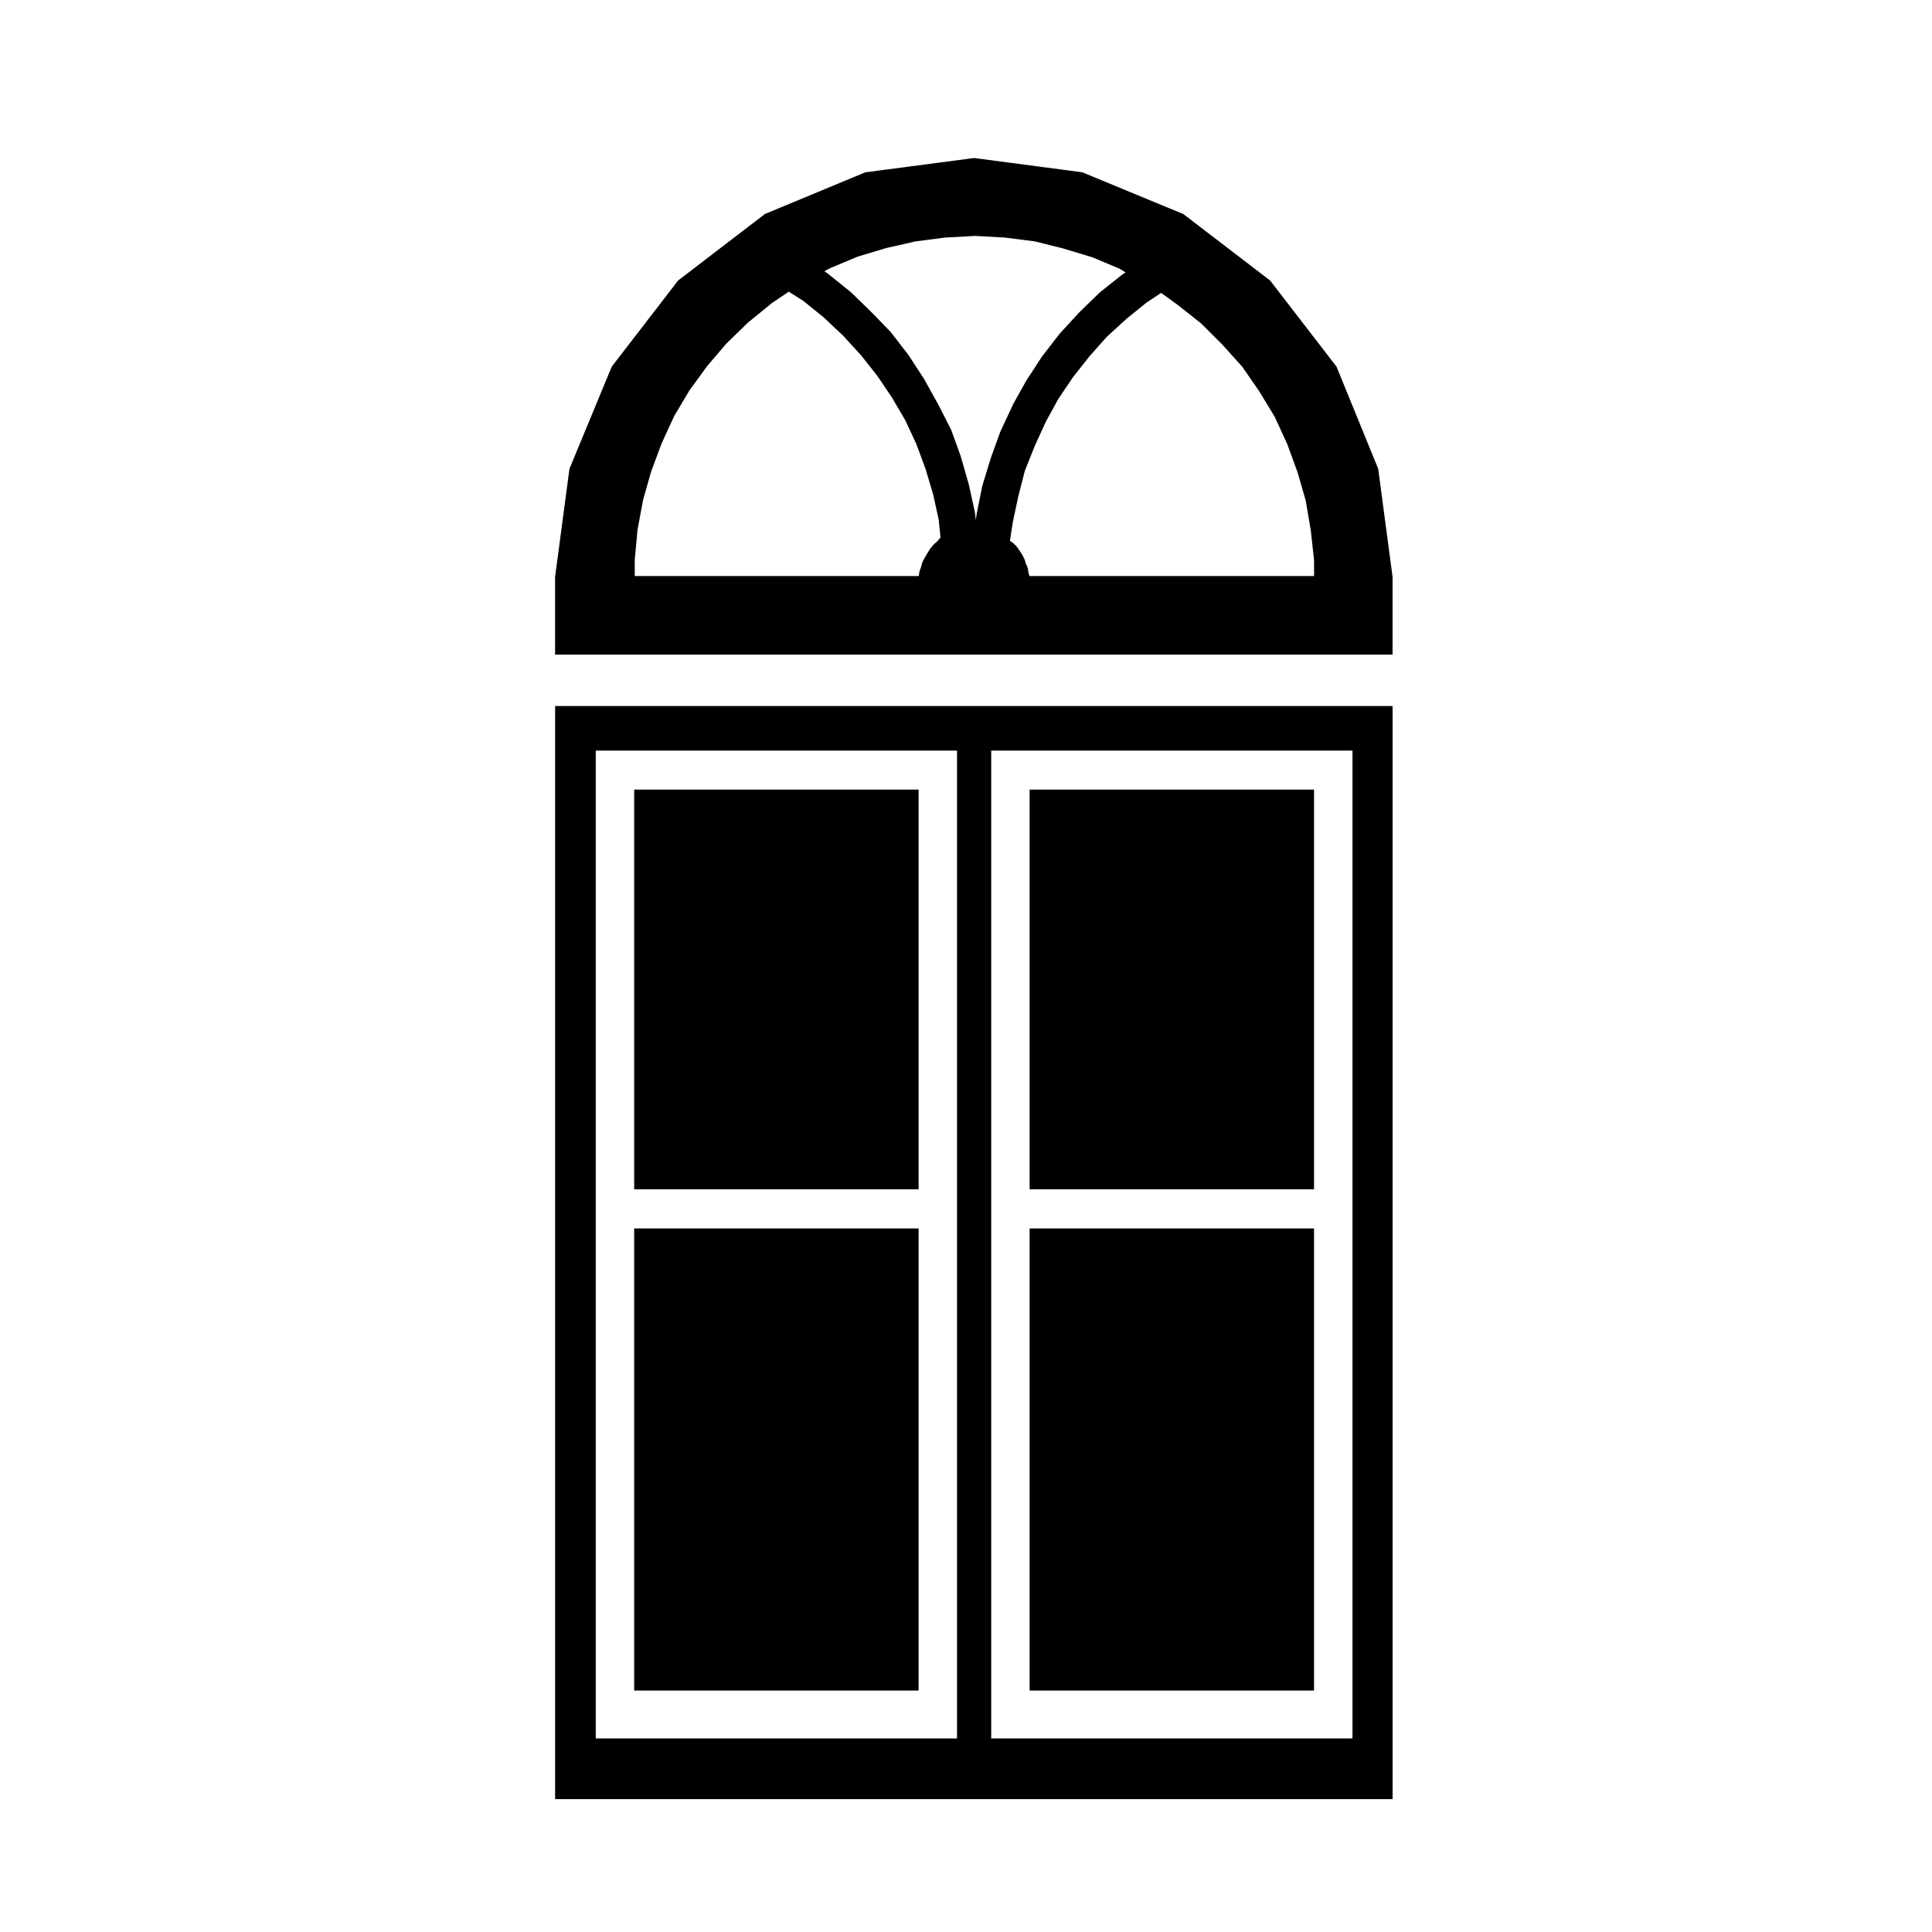 <?xml version="1.0" encoding="UTF-8"?>
<!-- Uploaded to: ICON Repo, www.svgrepo.com, Generator: ICON Repo Mixer Tools -->
<svg fill="#000000" width="800px" height="800px" version="1.1" viewBox="144 144 512 512" xmlns="http://www.w3.org/2000/svg">
 <g>
  <path d="m291.11 620.79h221.94v-289.69h-221.94zm115.57-277.88h95.742v261.79l-95.742 0.004zm-104.8 0h95.742v261.79l-95.742 0.004z"/>
  <path d="m312.06 353.25h75.375v105.93h-75.375z"/>
  <path d="m498.19 241.17-17.598-22.836-22.988-17.602-26.797-11.078-28.66-3.777-28.824 3.789-26.602 11.039-23.008 17.625-17.594 22.832-11.211 27.086-3.805 28.633v20.598h221.94v-20.598l-3.805-28.641zm-85.805 10.199-3.25 6.938c-0.016 0.023 0.004 0.055-0.004 0.082-0.012 0.023-0.039 0.031-0.051 0.055l-2.508 6.938c-0.012 0.016 0.004 0.031 0 0.047-0.012 0.016-0.02 0.02-0.023 0.031l-2.211 7.234c-0.004 0.035 0.016 0.055 0.004 0.09-0.004 0.023-0.039 0.035-0.047 0.066l-1.477 7.379c-0.004 0.02 0.016 0.039 0.016 0.059-0.012 0.02-0.031 0.031-0.031 0.051l-0.191 1.496-0.23-1.918c-0.004-0.035-0.035-0.047-0.035-0.082-0.004-0.02 0.02-0.051 0.016-0.082l-1.621-7.379c-0.012-0.02-0.031-0.023-0.035-0.039-0.004-0.02 0.016-0.035 0.004-0.051l-2.066-7.234c-0.004-0.02-0.02-0.031-0.031-0.047-0.004-0.02 0.012-0.047 0-0.066l-2.508-6.938c-0.012-0.035-0.055-0.039-0.074-0.082-0.012-0.031 0.016-0.07-0.004-0.105l-3.394-6.641c-0.004-0.004-0.02-0.004-0.023-0.02 0-0.004 0.004-0.02 0-0.023l-3.691-6.641c-0.016-0.02-0.031-0.02-0.047-0.039-0.012-0.016 0-0.039-0.012-0.059l-4.133-6.348c-0.02-0.023-0.051-0.02-0.066-0.047-0.012-0.016-0.004-0.047-0.016-0.059l-4.574-5.906c-0.02-0.023-0.059-0.02-0.082-0.047-0.02-0.023-0.012-0.059-0.035-0.09l-5.164-5.316c-0.004-0.004-0.02-0.004-0.023-0.012-0.004-0.004-0.004-0.02-0.012-0.023l-5.316-5.164c-0.02-0.02-0.051-0.016-0.082-0.031-0.016-0.02-0.012-0.051-0.035-0.07l-5.906-4.727c-0.016-0.016-0.035 0-0.051-0.016-0.02-0.012-0.016-0.035-0.031-0.051l-0.863-0.598 1.496-0.805 7.262-3.047 7.652-2.301 7.754-1.762 7.801-1.008 7.996-0.438 7.859 0.438 7.961 1.008 7.488 1.875 7.742 2.336 7.199 3.023 1.605 0.992-0.867 0.559c-0.023 0.02-0.023 0.059-0.051 0.074-0.02 0.016-0.051 0-0.07 0.02l-5.758 4.574c-0.023 0.02-0.02 0.051-0.039 0.074-0.02 0.02-0.059 0.004-0.086 0.031l-5.461 5.316c-0.012 0.016-0.004 0.031-0.016 0.047-0.016 0.016-0.031 0.004-0.039 0.02l-5.023 5.461c-0.02 0.016-0.004 0.051-0.023 0.066-0.016 0.02-0.047 0.016-0.059 0.035l-4.574 5.906c-0.012 0.016-0.004 0.047-0.016 0.059-0.016 0.023-0.051 0.02-0.066 0.047l-4.133 6.348c-0.012 0.02 0 0.039-0.012 0.055-0.012 0.02-0.031 0.02-0.047 0.039l-3.543 6.348c-0.016 0.016 0 0.047-0.004 0.059 0.02 0.012-0.008 0.012-0.012 0.035zm-19.617 30.402 0.484 4.746c-0.031 0.035-0.086 0.023-0.117 0.059l-0.789 0.934-0.789 0.66c-0.047 0.035-0.031 0.098-0.07 0.133-0.039 0.035-0.102 0.023-0.133 0.07l-0.734 0.887c-0.023 0.031-0.016 0.074-0.035 0.105s-0.07 0.035-0.09 0.066l-0.734 1.18c-0.012 0.016 0 0.023-0.012 0.035-0.004 0.012-0.016 0.012-0.02 0.02l-1.18 2.062c-0.039 0.07 0 0.145-0.031 0.215-0.031 0.074-0.109 0.105-0.133 0.188l-0.266 1.055-0.422 1.133c-0.023 0.066 0.023 0.125 0.004 0.191-0.02 0.066-0.086 0.102-0.09 0.168l-0.125 0.984h-75.273v-4.258l0.727-7.961 1.461-7.879 2.168-7.637 2.754-7.394 3.356-7.301 4.035-6.777 4.66-6.41 5.078-5.949 5.769-5.617 6.316-5.144 4.5-3.039 3.914 2.488 5.344 4.332 5.082 4.785 4.797 5.234 4.387 5.559 3.883 5.762 3.488 5.965 2.891 6.219 2.484 6.711 2.019 6.793zm98.609 2.859 0.863 7.769v4.266h-75.449c0-0.016 0.016-0.023 0.004-0.035l-0.258-0.918-0.137-1.066c-0.012-0.105-0.105-0.152-0.133-0.25-0.023-0.09 0.023-0.172-0.02-0.258l-0.379-0.75-0.25-0.895c-0.012-0.059-0.07-0.07-0.09-0.117-0.02-0.059 0.012-0.105-0.016-0.156l-0.59-1.18c-0.016-0.031-0.059-0.035-0.082-0.066-0.02-0.035 0-0.074-0.02-0.105l-1.18-1.773c-0.031-0.051-0.102-0.051-0.133-0.098-0.039-0.047-0.02-0.105-0.066-0.145l-0.887-0.887c-0.047-0.047-0.105-0.023-0.145-0.066-0.047-0.035-0.047-0.105-0.098-0.133l-0.672-0.441 0.762-4.941 1.445-6.793 1.742-6.82 2.625-6.566 2.887-6.344 3.371-6.156 3.859-5.723 4.418-5.594 4.59-5.16 5.113-4.68 5.352-4.336 3.898-2.594 4.414 3.195 6.242 4.934 5.481 5.481 5.394 5.984 4.473 6.488 4.07 6.688 3.359 7.301 2.731 7.477 2.176 7.543z"/>
  <path d="m312.06 469.55h75.375v122.46h-75.375z"/>
  <path d="m416.86 353.25h75.375v105.93h-75.375z"/>
  <path d="m416.86 469.55h75.375v122.46h-75.375z"/>
 </g>
</svg>